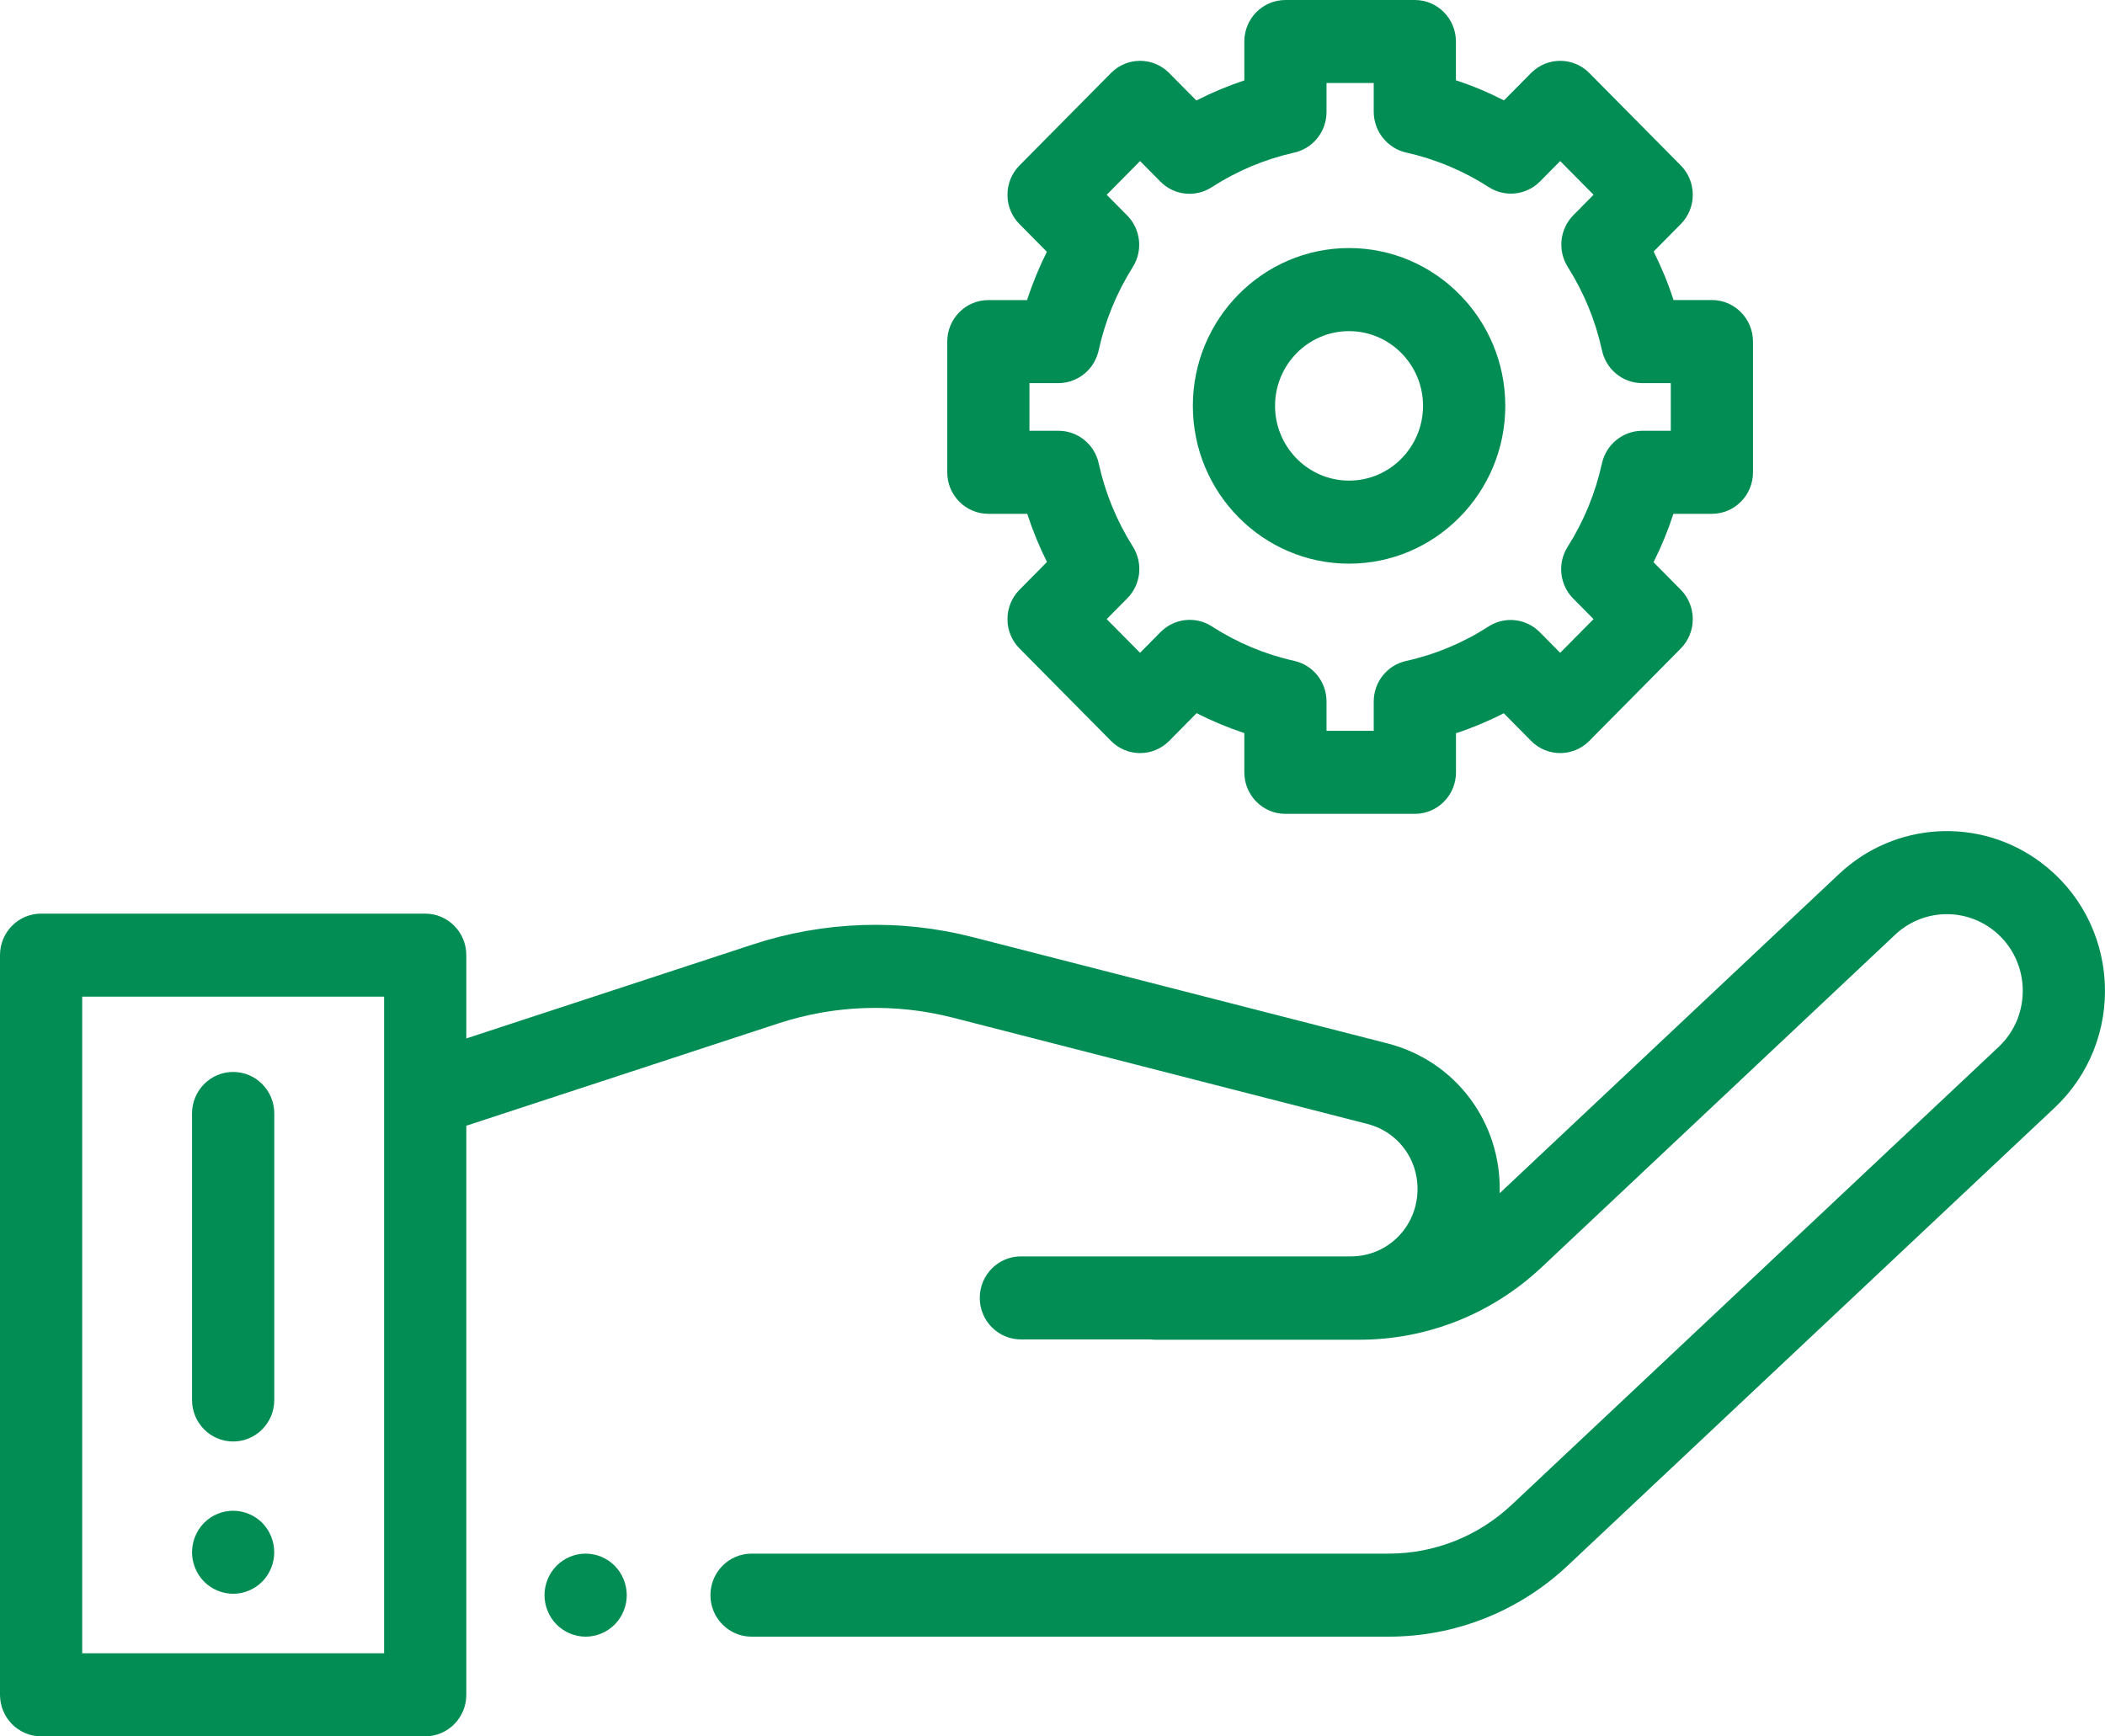 <?xml version="1.0" encoding="UTF-8"?>
<svg width="40px" height="33px" viewBox="0 0 40 33" version="1.1" xmlns="http://www.w3.org/2000/svg" xmlns:xlink="http://www.w3.org/1999/xlink">
    <!-- Generator: sketchtool 51.2 (57519) - http://www.bohemiancoding.com/sketch -->
    <title>465ED709-56D7-46F3-9682-A2AEDED1E735</title>
    <desc>Created with sketchtool.</desc>
    <defs></defs>
    <g id="Page-2" stroke="none" stroke-width="1" fill="none" fill-rule="evenodd">
        <g id="Solutions---Energy" transform="translate(-730, -2508)" fill="#028D54" fill-rule="nonzero">
            <g id="Services" transform="translate(730, 2508)">
                <path d="M39.995,18.661 C39.945,17.758 39.505,16.931 38.785,16.393 C37.622,15.52 36.008,15.611 34.947,16.609 L28.497,22.677 C28.537,21.342 27.668,20.164 26.367,19.83 L18.49,17.811 C17.109,17.456 15.662,17.504 14.306,17.949 L8.861,19.735 L8.861,18.152 C8.861,17.716 8.511,17.363 8.08,17.363 L0.781,17.363 C0.35,17.363 0,17.716 0,18.152 L0,32.209 C0,32.645 0.35,32.998 0.781,32.998 L8.08,32.998 C8.511,32.998 8.861,32.645 8.861,32.209 L8.861,21.394 L14.789,19.45 C15.864,19.097 17.01,19.06 18.106,19.34 L25.983,21.36 C26.595,21.517 26.993,22.091 26.93,22.726 C26.866,23.382 26.324,23.877 25.672,23.877 L19.4,23.877 C18.968,23.877 18.618,24.23 18.618,24.666 C18.618,25.102 18.968,25.455 19.4,25.455 L21.864,25.455 C21.893,25.459 21.923,25.461 21.953,25.461 L25.827,25.461 C27.12,25.461 28.352,24.971 29.298,24.081 L36.012,17.764 C36.521,17.285 37.296,17.242 37.855,17.66 C38.2,17.919 38.412,18.316 38.435,18.749 C38.459,19.183 38.293,19.601 37.978,19.897 L28.728,28.596 C28.09,29.196 27.259,29.526 26.387,29.526 L14.281,29.526 C13.85,29.526 13.5,29.879 13.5,30.315 C13.5,30.751 13.85,31.104 14.281,31.104 L26.387,31.104 C27.655,31.104 28.865,30.624 29.793,29.751 L39.043,21.052 C39.698,20.436 40.045,19.565 39.995,18.661 Z M7.299,31.42 L1.562,31.42 L1.562,18.941 L7.299,18.941 L7.299,31.42 L7.299,31.42 Z" id="Shape"></path>
                <path d="M11.681,29.757 C11.536,29.61 11.334,29.526 11.128,29.526 C10.922,29.526 10.721,29.61 10.576,29.757 C10.43,29.904 10.347,30.108 10.347,30.315 C10.347,30.523 10.43,30.726 10.576,30.873 C10.722,31.02 10.923,31.104 11.128,31.104 C11.334,31.104 11.535,31.02 11.681,30.873 C11.826,30.726 11.91,30.523 11.91,30.315 C11.91,30.108 11.826,29.904 11.681,29.757 Z" id="Shape"></path>
                <path d="M4.983,28.941 C4.837,28.795 4.636,28.711 4.43,28.711 C4.225,28.711 4.023,28.795 3.878,28.941 C3.733,29.089 3.649,29.293 3.649,29.5 C3.649,29.708 3.732,29.91 3.878,30.058 C4.024,30.205 4.225,30.289 4.43,30.289 C4.636,30.289 4.837,30.205 4.983,30.058 C5.128,29.911 5.211,29.708 5.211,29.5 C5.211,29.292 5.128,29.089 4.983,28.941 Z" id="Shape"></path>
                <path d="M32.53,5.702 L31.801,5.702 C31.699,5.385 31.572,5.078 31.423,4.78 L31.938,4.259 C32.085,4.111 32.167,3.911 32.167,3.701 C32.167,3.492 32.085,3.291 31.938,3.143 L30.2,1.387 C29.894,1.079 29.4,1.079 29.095,1.387 L28.579,1.908 C28.285,1.757 27.98,1.629 27.666,1.526 L27.666,0.789 C27.666,0.353 27.316,0 26.885,0 L24.426,0 C23.994,0 23.645,0.353 23.645,0.789 L23.645,1.528 C23.332,1.632 23.028,1.759 22.734,1.91 L22.216,1.387 C21.911,1.079 21.417,1.079 21.112,1.387 L19.373,3.144 C19.226,3.292 19.144,3.492 19.144,3.702 C19.144,3.911 19.226,4.112 19.373,4.26 L19.893,4.785 C19.745,5.081 19.619,5.387 19.517,5.703 L18.781,5.703 C18.35,5.703 18,6.056 18,6.492 L18,8.976 C18,9.412 18.35,9.765 18.781,9.765 L19.52,9.765 C19.622,10.079 19.747,10.385 19.895,10.68 L19.373,11.208 C19.226,11.356 19.144,11.557 19.144,11.766 C19.144,11.975 19.226,12.176 19.373,12.324 L21.112,14.081 C21.417,14.389 21.911,14.389 22.217,14.081 L22.739,13.553 C23.031,13.703 23.334,13.829 23.645,13.932 L23.645,14.678 C23.645,15.114 23.995,15.467 24.426,15.467 L26.885,15.467 C27.317,15.467 27.667,15.114 27.667,14.678 L27.667,13.935 C27.979,13.832 28.282,13.705 28.575,13.555 L29.095,14.081 C29.4,14.389 29.894,14.389 30.2,14.081 L31.939,12.324 C32.085,12.176 32.167,11.975 32.167,11.766 C32.167,11.557 32.085,11.356 31.939,11.208 L31.421,10.685 C31.57,10.388 31.696,10.081 31.799,9.765 L32.53,9.765 C32.961,9.765 33.311,9.412 33.311,8.976 L33.311,6.492 C33.311,6.056 32.961,5.702 32.53,5.702 Z M31.749,8.187 L31.206,8.187 C30.839,8.187 30.519,8.447 30.44,8.809 C30.316,9.372 30.097,9.905 29.789,10.392 C29.591,10.704 29.635,11.113 29.894,11.375 L30.281,11.766 L29.647,12.406 L29.259,12.014 C29,11.752 28.595,11.707 28.286,11.906 C27.804,12.217 27.276,12.438 26.717,12.562 C26.359,12.641 26.104,12.962 26.104,13.332 L26.104,13.889 L25.207,13.889 L25.207,13.331 C25.207,12.961 24.953,12.64 24.595,12.56 C24.037,12.436 23.51,12.215 23.028,11.904 C22.719,11.705 22.315,11.749 22.055,12.011 L21.664,12.406 L21.03,11.766 L21.421,11.371 C21.68,11.109 21.725,10.7 21.527,10.388 C21.22,9.901 21.001,9.369 20.878,8.805 C20.798,8.444 20.481,8.187 20.115,8.187 L19.562,8.187 L19.562,7.281 L20.112,7.281 C20.464,7.281 20.775,7.041 20.867,6.698 C20.871,6.685 20.874,6.673 20.877,6.66 C20.999,6.097 21.218,5.564 21.525,5.076 C21.722,4.764 21.678,4.356 21.419,4.094 L21.03,3.702 L21.664,3.061 L22.051,3.452 C22.31,3.714 22.715,3.758 23.024,3.559 C23.503,3.249 24.027,3.029 24.581,2.903 C24.938,2.83 25.207,2.511 25.207,2.129 L25.207,1.578 L26.104,1.578 L26.104,2.123 C26.104,2.49 26.358,2.813 26.711,2.897 C26.714,2.898 26.718,2.899 26.721,2.899 C27.279,3.024 27.807,3.245 28.29,3.556 C28.599,3.755 29.004,3.711 29.263,3.449 L29.647,3.061 L30.281,3.701 L29.898,4.089 C29.637,4.352 29.595,4.765 29.793,5.076 C30.098,5.559 30.315,6.088 30.439,6.647 C30.511,7.009 30.826,7.281 31.205,7.281 L31.749,7.281 L31.749,8.187 L31.749,8.187 Z" id="Shape"></path>
                <path d="M25.635,4.714 C23.998,4.714 22.667,6.06 22.667,7.713 C22.667,9.367 23.998,10.712 25.635,10.712 C27.272,10.712 28.604,9.367 28.604,7.713 C28.604,6.06 27.272,4.714 25.635,4.714 Z M25.635,9.134 C24.86,9.134 24.229,8.496 24.229,7.713 C24.229,6.93 24.86,6.293 25.635,6.293 C26.41,6.293 27.041,6.93 27.041,7.713 C27.041,8.496 26.41,9.134 25.635,9.134 Z" id="Shape"></path>
                <path d="M4.431,20.372 C3.999,20.372 3.649,20.725 3.649,21.161 L3.649,26.606 C3.649,27.042 3.999,27.395 4.431,27.395 C4.862,27.395 5.212,27.042 5.212,26.606 L5.212,21.161 C5.212,20.725 4.862,20.372 4.431,20.372 Z" id="Shape"></path>
            </g>
        </g>
    </g>
</svg>